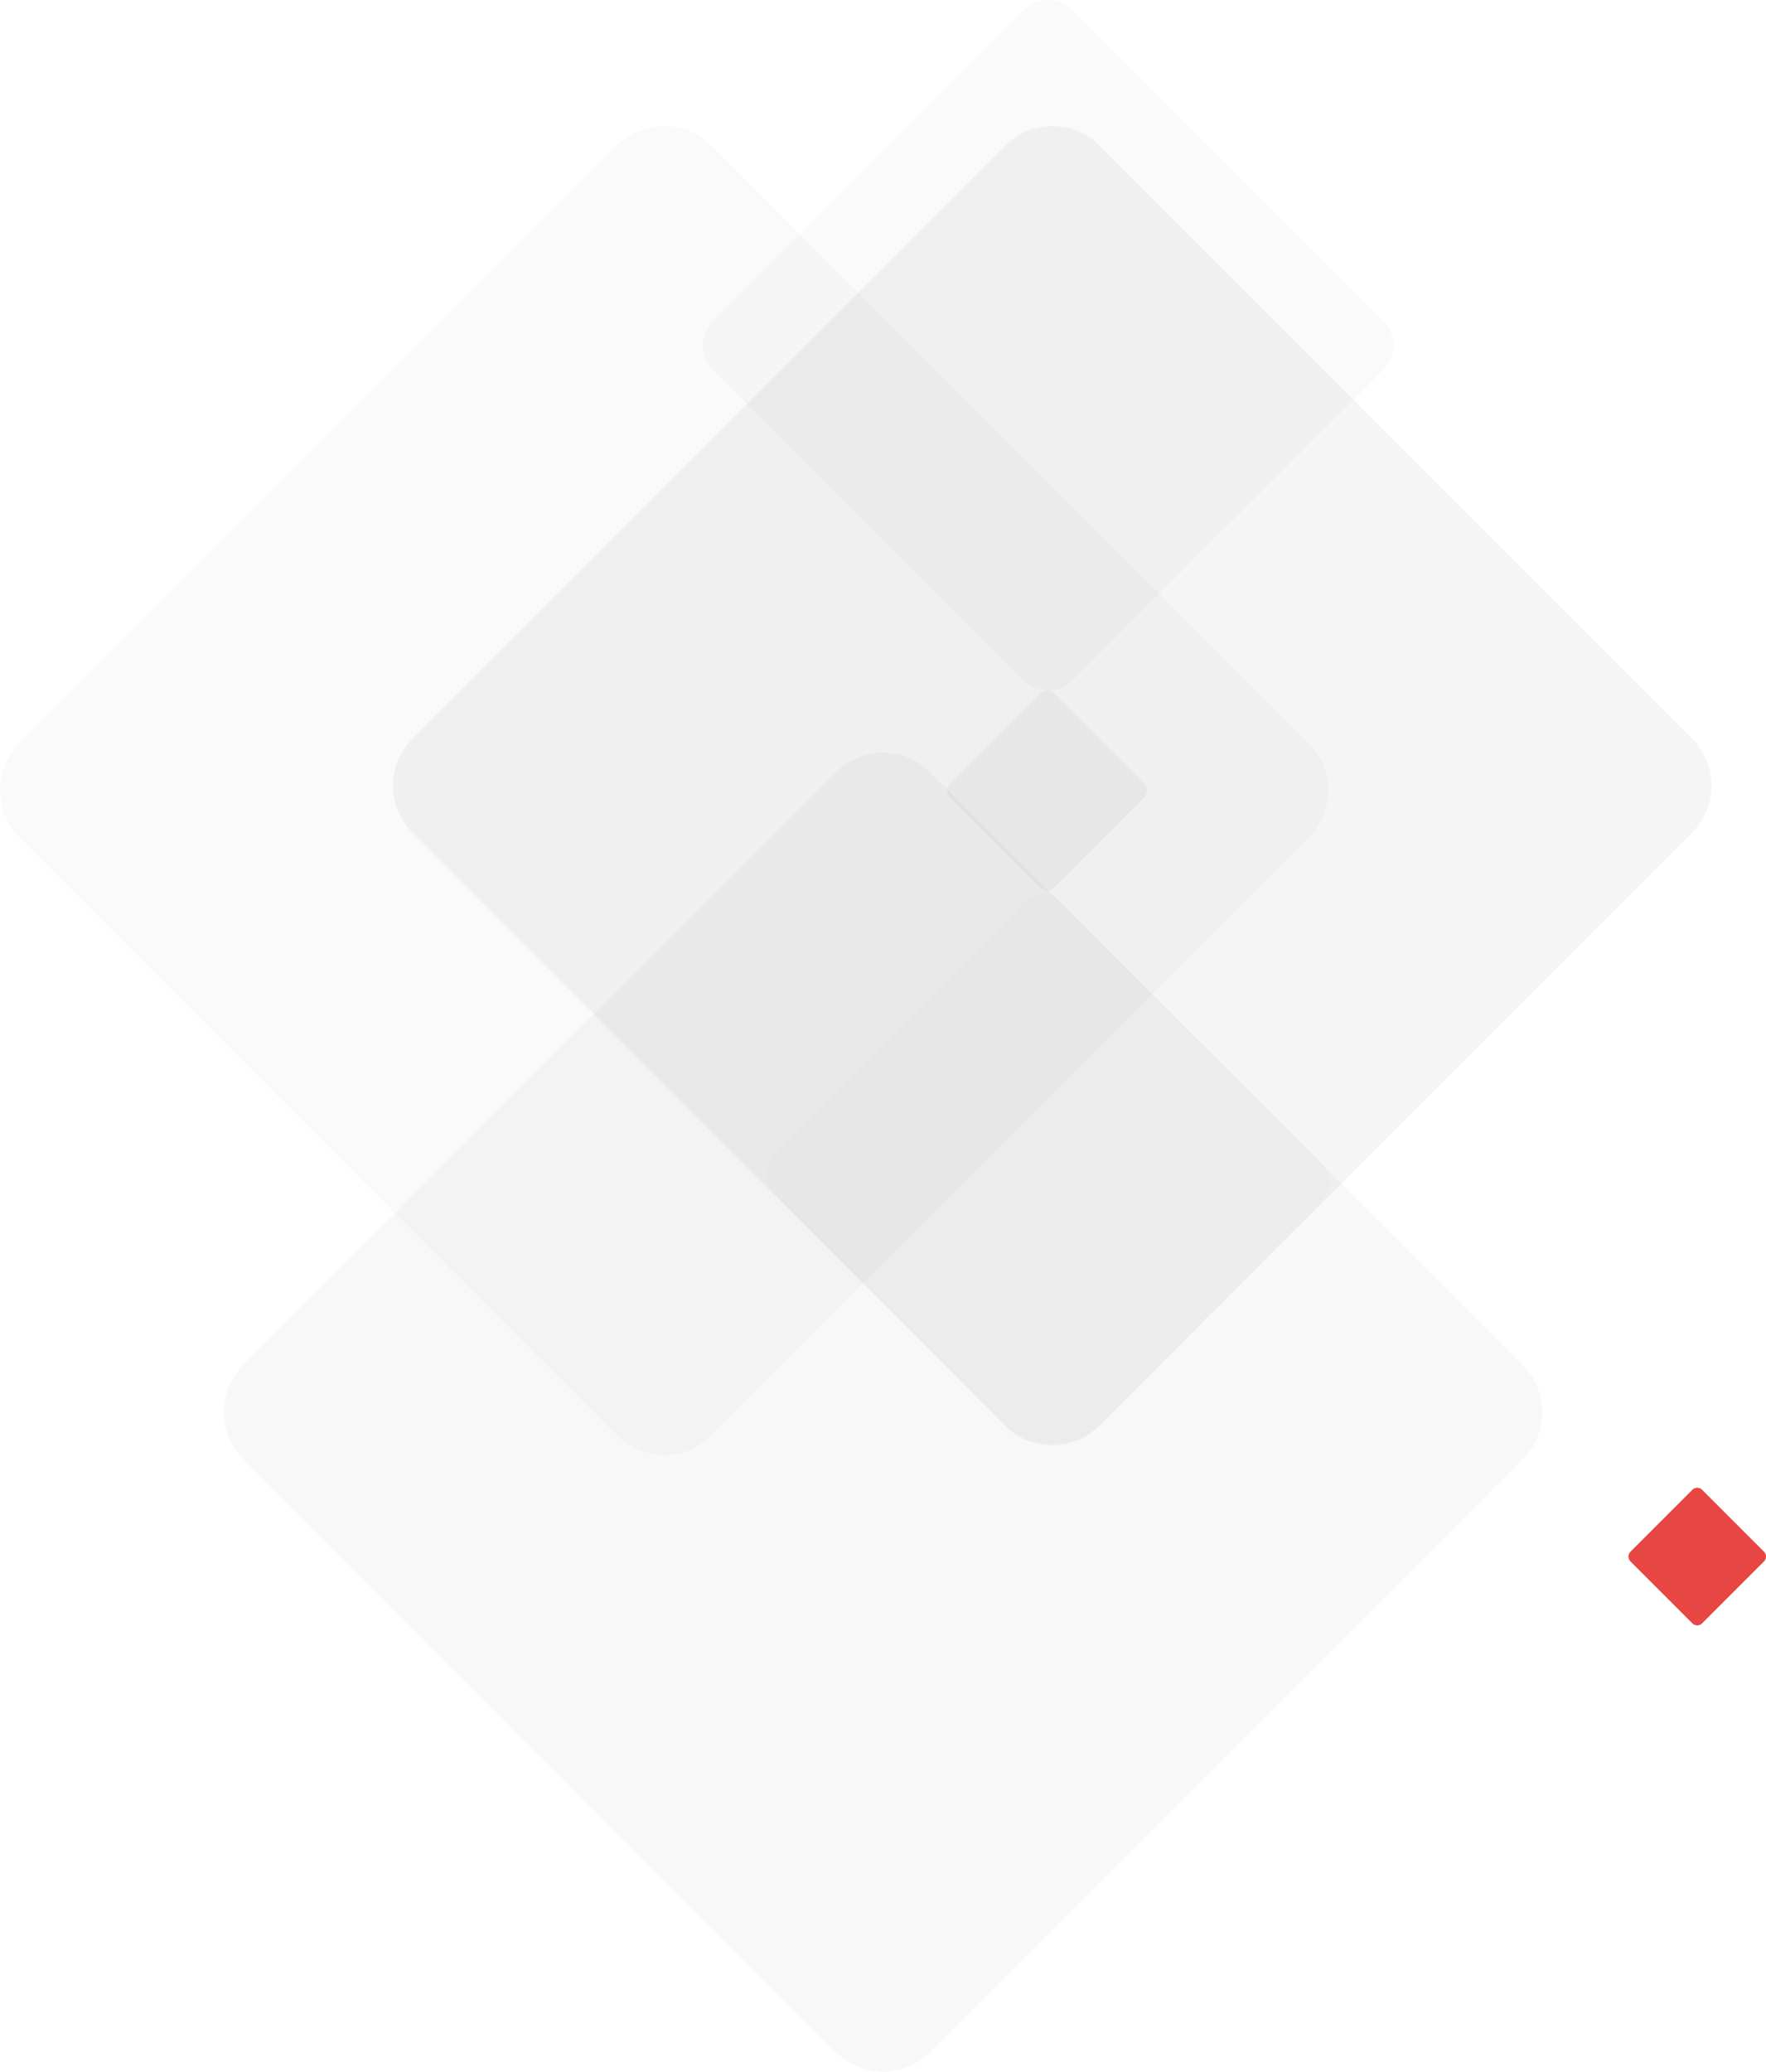 <svg xmlns="http://www.w3.org/2000/svg" width="1492.73" height="1750.431" viewBox="0 0 1492.73 1750.431">
  <g id="Сгруппировать_132" data-name="Сгруппировать 132" transform="translate(749.73 297.913)">
    <path id="Прямоугольник_7_52_" d="M1098.107,713.813,596.88,1215.038a56.03,56.03,0,0,1-79.242,0L16.412,713.813a56.033,56.033,0,0,1,0-79.243L517.638,133.344a56.034,56.034,0,0,1,79.242,0L1098.107,634.57A56.033,56.033,0,0,1,1098.107,713.813Z" transform="translate(-417.49 -308.298)" opacity="0.04"/>
    <path id="Прямоугольник_7_52_2" data-name="Прямоугольник_7_52_" d="M1098.107,713.813,596.88,1215.038a56.03,56.03,0,0,1-79.242,0L16.412,713.813a56.033,56.033,0,0,1,0-79.243L517.638,133.344a56.034,56.034,0,0,1,79.242,0L1098.107,634.57A56.033,56.033,0,0,1,1098.107,713.813Z" transform="translate(-560.518 221.067)" opacity="0.03"/>
    <path id="Прямоугольник_7_52_3" data-name="Прямоугольник_7_52_" d="M1106.2,718.211,601.278,1223.129a56.443,56.443,0,0,1-79.826,0L16.533,718.211a56.446,56.446,0,0,1,0-79.826L521.452,133.465a56.446,56.446,0,0,1,79.826,0L1106.2,638.384A56.446,56.446,0,0,1,1106.2,718.211Z" transform="translate(-749.73 -308.298)" opacity="0.02"/>
    <path id="Прямоугольник_7_52_4" data-name="Прямоугольник_7_52_" d="M166.293,207.322l-75.9,75.9a8.485,8.485,0,0,1-12,0l-75.9-75.9a8.485,8.485,0,0,1,0-12l75.9-75.9a8.486,8.486,0,0,1,12,0l75.9,75.9A8.485,8.485,0,0,1,166.293,207.322Z" transform="translate(51 168.678)" opacity="0.04"/>
    <path id="Прямоугольник_7_52_5" data-name="Прямоугольник_7_52_" d="M114.533,179.187,62.255,231.465a5.844,5.844,0,0,1-8.265,0L1.712,179.187a5.844,5.844,0,0,1,0-8.265L53.99,118.644a5.844,5.844,0,0,1,8.265,0l52.278,52.278A5.844,5.844,0,0,1,114.533,179.187Z" transform="translate(626.756 842.204)" fill="#e74643"/>
    <path id="Прямоугольник_7_52_6" data-name="Прямоугольник_7_52_" d="M574.931,429.438,312.506,691.863a29.336,29.336,0,0,1-41.488,0L8.593,429.438a29.337,29.337,0,0,1,0-41.489L271.017,125.525a29.337,29.337,0,0,1,41.488,0L574.931,387.95A29.337,29.337,0,0,1,574.931,429.438Z" transform="translate(-155.523 -414.846)" opacity="0.02"/>
    <path id="Прямоугольник_7_52_7" data-name="Прямоугольник_7_52_" d="M468.13,378.736,272.318,575.12c-9.329,9.329-53.464,9.329-62.792,0L7,371.387a23.887,23.887,0,0,1,0-33.782L220.673,123.929c9.328-9.328,17.564-9.328,26.892,0L468.13,344.3A24.687,24.687,0,0,1,468.13,378.736Z" transform="translate(-101.748 339.306)" opacity="0.01"/>
  </g>
</svg>
